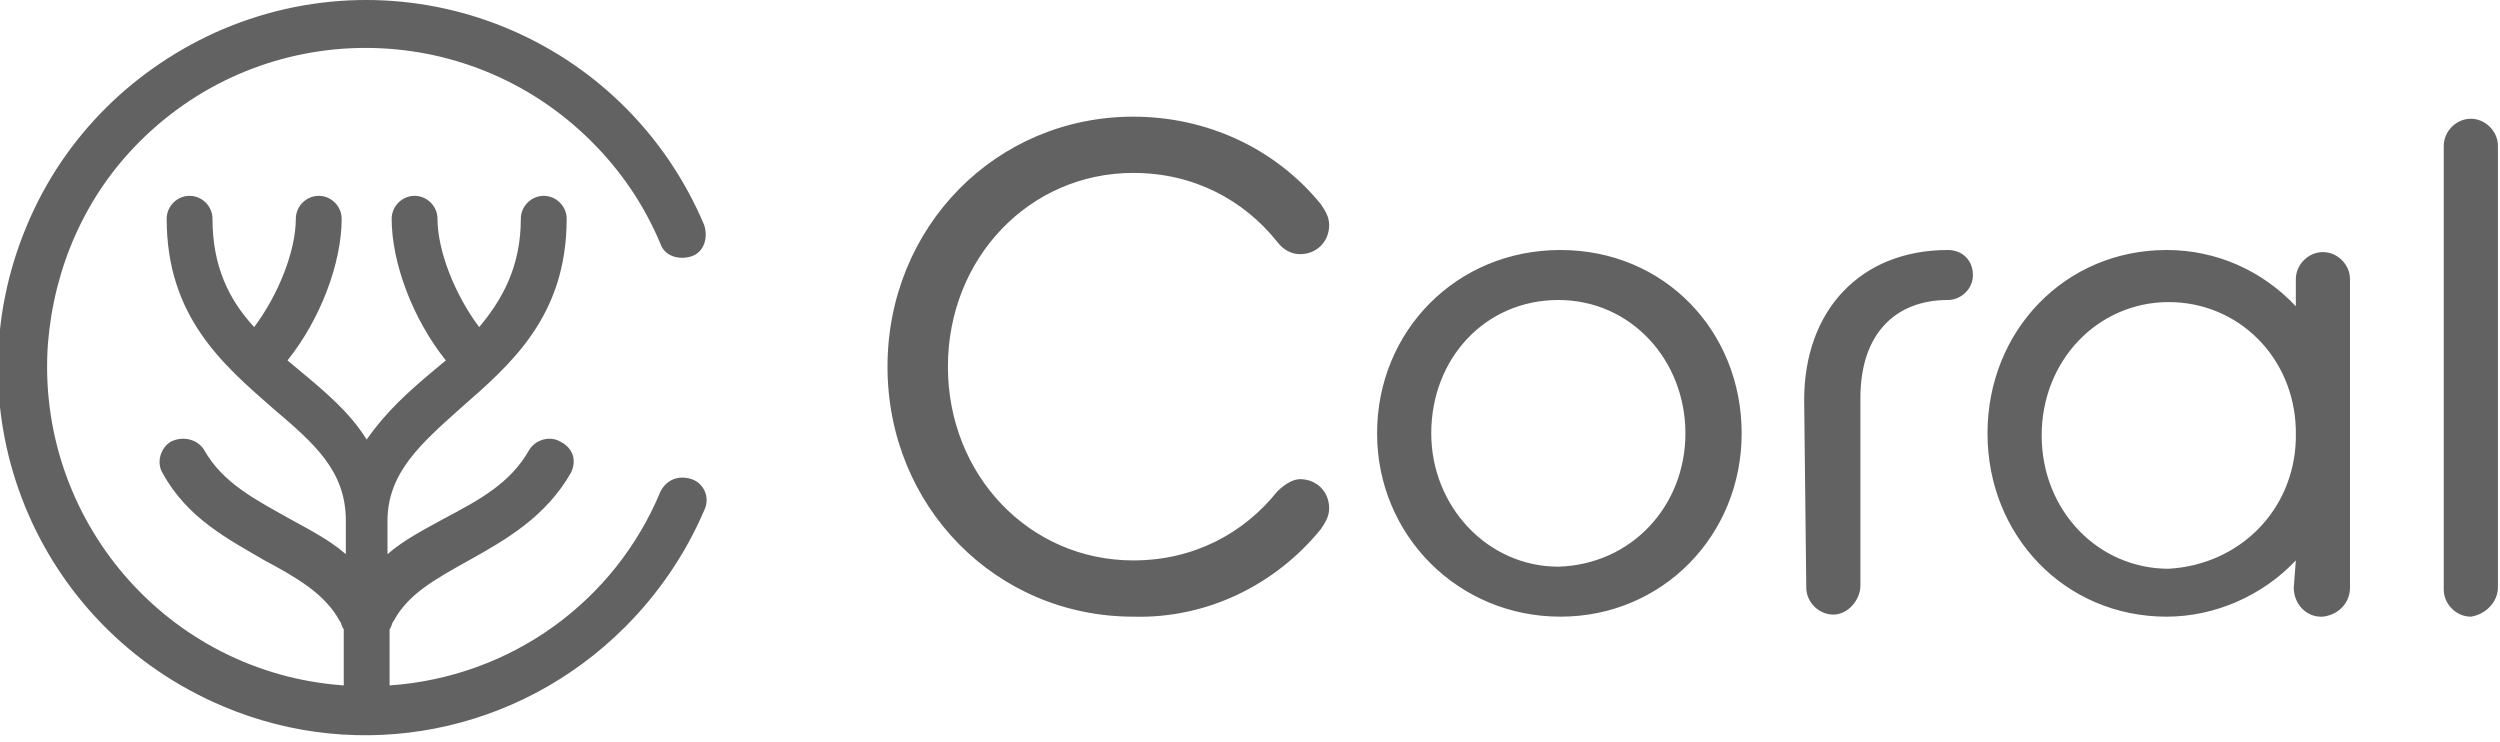 <svg viewBox="0 0 120 35.6" xmlns="http://www.w3.org/2000/svg"><path d="M42.6 17.6c0-6.7 5.2-12 11.8-12 3.5 0 6.8 1.5 9 4.2.2.3.4.6.4 1 0 .8-.6 1.4-1.4 1.4-.4 0-.8-.2-1.1-.6-1.6-2-4-3.3-6.9-3.3-5 0-8.9 4.1-8.9 9.3s3.9 9.3 8.9 9.3c2.9 0 5.3-1.3 6.9-3.3.4-.4.8-.6 1.1-.6.8 0 1.4.6 1.4 1.4 0 .4-.2.7-.4 1-2.2 2.7-5.5 4.3-9 4.2-6.6 0-11.8-5.3-11.8-12zm23.5 3.2c0-4.9 3.8-8.8 8.8-8.8s8.7 3.9 8.7 8.8-3.8 8.8-8.7 8.8-8.8-3.9-8.8-8.8zm14.8 0c0-3.5-2.6-6.4-6.1-6.4s-6.1 2.8-6.1 6.4c0 3.5 2.7 6.4 6.1 6.4 3.5-.1 6.1-2.9 6.1-6.4zm5.7-1.6c0-4.3 2.7-7.2 6.9-7.2.7 0 1.2.5 1.2 1.2s-.6 1.2-1.2 1.2c-2.5 0-4.2 1.6-4.2 4.7v9c0 .7-.6 1.4-1.3 1.4s-1.3-.6-1.3-1.3v-.1zm23.6 7.7c-1.6 1.7-3.9 2.7-6.2 2.7-4.9 0-8.6-3.9-8.6-8.8S99.1 12 104 12c2.4 0 4.6 1 6.2 2.7v-1.3c0-.7.6-1.3 1.3-1.3s1.3.6 1.3 1.3v14.8c0 .7-.5 1.3-1.3 1.4h-.1c-.7 0-1.3-.6-1.3-1.4zm0-5.8v-.5c-.1-3.5-2.8-6.1-6.1-6.1-3.4 0-6.1 2.8-6.1 6.4s2.7 6.4 6.1 6.4c3.4-.2 6-2.8 6.1-6.2zM117.3 7c0-.7.6-1.3 1.3-1.3s1.3.6 1.3 1.3v21.2c0 .7-.6 1.3-1.3 1.4-.7 0-1.3-.6-1.3-1.3zM33.2 23c-.6-.2-1.2 0-1.5.6-2.2 5.3-7.2 8.9-13 9.3v-2.7c.1-.1.1-.3.2-.4.7-1.3 2-2 3.6-2.9 1.8-1 3.7-2.1 4.9-4.2.3-.6.1-1.2-.5-1.5-.5-.3-1.2-.1-1.5.4-.9 1.6-2.4 2.4-4.1 3.3-.9.5-1.9 1-2.7 1.7V25c0-2.3 1.6-3.7 3.5-5.4 2.4-2.1 5.1-4.4 5.1-9.1 0-.6-.5-1.1-1.1-1.1s-1.1.5-1.1 1.1c0 2.3-.9 3.9-2 5.2-1.2-1.6-2-3.7-2-5.2 0-.6-.5-1.1-1.1-1.1s-1.1.5-1.1 1.1c0 2.1 1 4.8 2.6 6.8l-.6.5c-1.2 1-2.3 2-3.2 3.3-.8-1.3-2-2.3-3.2-3.3l-.6-.5c1.6-2 2.6-4.7 2.6-6.8 0-.6-.5-1.1-1.1-1.1s-1.1.5-1.1 1.1c0 1.5-.8 3.6-2 5.2-1.2-1.3-2-2.9-2-5.2 0-.6-.5-1.1-1.1-1.1S8 9.9 8 10.5c0 4.7 2.7 7 5.1 9.1 2 1.7 3.5 3 3.5 5.4v1.6c-.8-.7-1.8-1.2-2.7-1.7-1.6-.9-3.2-1.7-4.1-3.3-.3-.5-1-.7-1.6-.4-.5.3-.7 1-.4 1.5 1.2 2.2 3.2 3.2 4.9 4.2 1.5.8 2.9 1.6 3.6 2.9.1.1.1.3.2.4v2.7c-8.5-.6-14.8-8-14.2-16.4.3-3.7 1.8-7.1 4.4-9.7 6-6 15.7-6 21.7 0 1.4 1.4 2.5 3 3.3 4.9.2.6.9.8 1.5.6s.8-.9.6-1.5C30 1.8 19.7-2.4 10.7 1.4c-4.2 1.8-7.6 5.1-9.4 9.4-3.8 9 .4 19.3 9.4 23.1 6.6 2.8 14.2 1.3 19.3-3.8 1.6-1.6 2.9-3.5 3.8-5.6.3-.6 0-1.3-.6-1.5z" fill="#626262"/></svg>